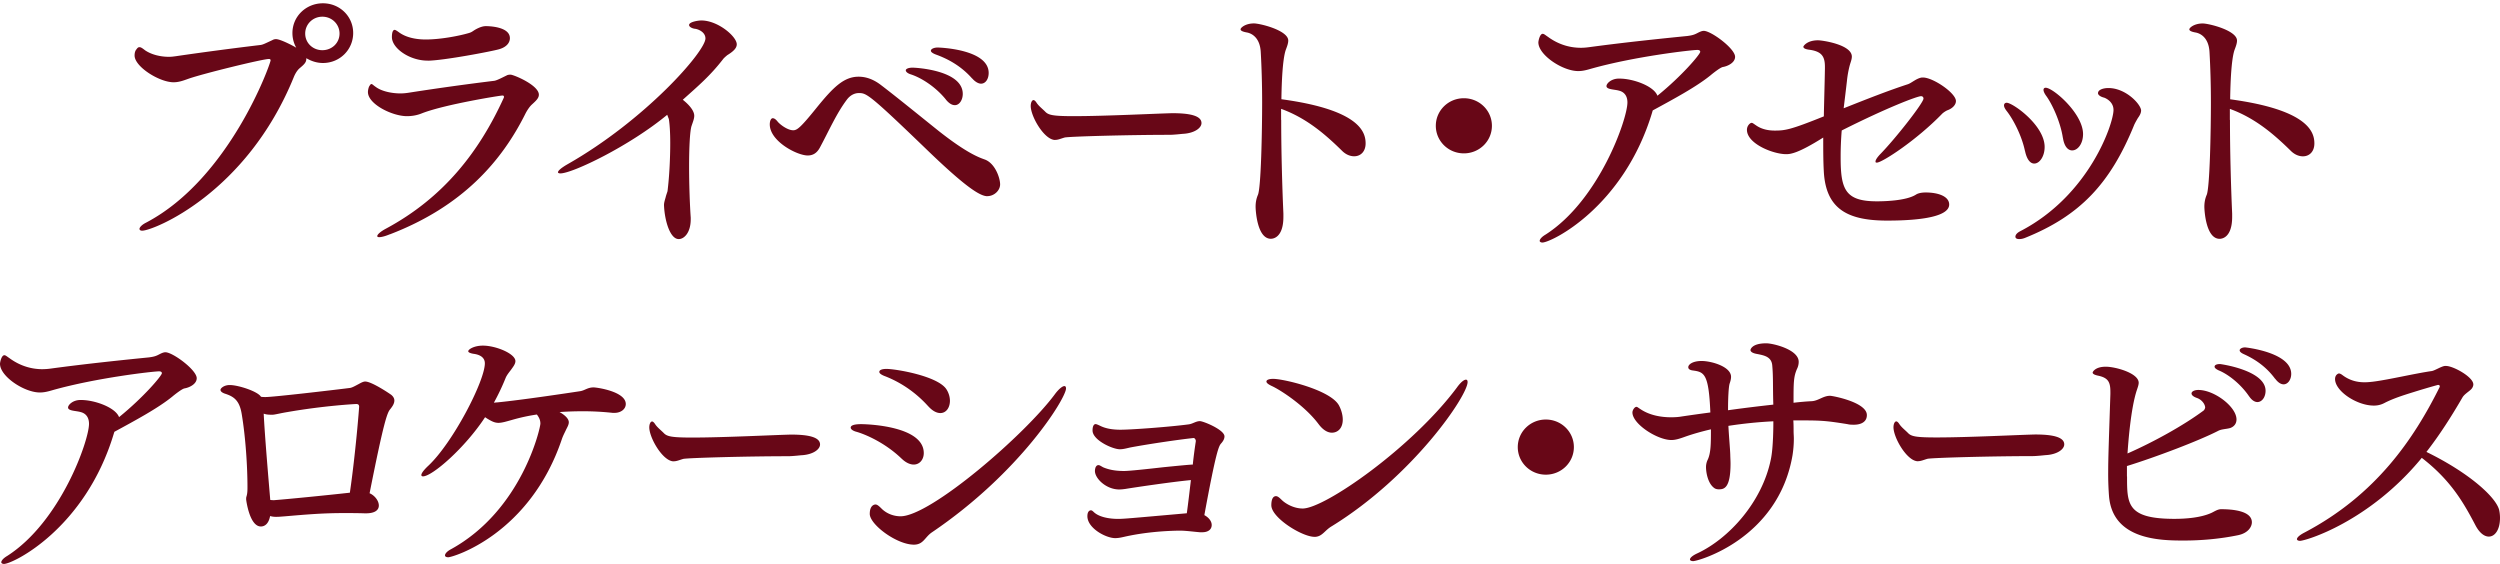 <svg xmlns="http://www.w3.org/2000/svg" width="359" height="81" fill="none"><path d="M43.98 8.512c0 .498-.432.844-.975 1.305-.389.346-.668.887-.822 1.27-6.81 16.727-20.2 22.04-21.763 22.04-.271 0-.389-.115-.389-.266 0-.195.316-.577.94-.887 12.018-6.309 17.888-22.85 17.888-23.31 0-.116-.08-.195-.235-.195-.902 0-9.509 2.112-11.586 2.848-.74.267-1.372.497-2.113.497-2.032 0-5.598-2.228-5.598-3.843 0-.497.154-.771.271-.887.154-.23.272-.31.433-.31.235 0 .47.195.822.462.903.613 2.194.923 3.405.923.315 0 .623-.036.939-.08A475.98 475.98 0 0 1 37.37 6.464c.389-.036.785-.266 1.724-.692a1.01 1.01 0 0 1 .55-.151c.624 0 2.466.959 2.899 1.233a4.261 4.261 0 0 1-.55-2.113c0-2.386 1.958-4.268 4.38-4.268 2.421 0 4.344 1.882 4.344 4.268 0 2.387-1.916 4.305-4.344 4.305-.859 0-1.68-.267-2.385-.693v.152l-.007.007Zm2.312-6.114c-1.372 0-2.465 1.074-2.465 2.422 0 1.349 1.093 2.387 2.465 2.387 1.372 0 2.465-1.038 2.465-2.387 0-1.348-1.093-2.422-2.465-2.422Zm9.715 31.234c-.741.31-1.255.426-1.563.426-.198 0-.272-.08-.272-.152 0-.23.47-.656 1.255-1.074 8.218-4.42 13.347-10.96 16.906-18.768.036-.08.036-.116.036-.152 0-.15-.08-.194-.234-.194-.316 0-8.218 1.269-11.506 2.538-.74.31-1.49.425-2.193.425-2.114 0-5.599-1.73-5.599-3.46 0-.383.154-.808.198-.844.118-.195.198-.31.316-.31.117 0 .271.194.623.425.822.613 2.268.923 3.522.923.39 0 .741-.036 1.057-.08a379.696 379.696 0 0 1 12.408-1.73c.389-.036 1.445-.613 1.797-.771.118-.08.353-.116.55-.116.433 0 4.073 1.5 4.073 2.884 0 .498-.433.887-.976 1.385-.389.346-.741.923-.94 1.305-3.404 6.85-9.039 13.346-19.45 17.348l-.008-.008Zm5.4-24.925c-2.583 0-5.129-1.767-5.129-3.382 0-1.002.316-1.038.39-1.038.117 0 .351.151.667.382 1.328.959 3.206 1.002 3.793 1.002 2.194 0 4.894-.54 6.186-.923.433-.115.55-.266.94-.497.82-.462 1.29-.498 1.525-.498.316 0 3.442.036 3.442 1.73 0 .542-.353 1.234-1.527 1.58-.858.267-8.064 1.65-10.294 1.65l.007-.006Zm34.413 7.772c-5.437 4.5-13.618 8.422-15.343 8.422-.234 0-.352-.08-.352-.152 0-.23.433-.612 1.291-1.117 11.197-6.345 19.885-16.23 19.885-18.112 0-.844-.903-1.305-1.49-1.385-.388-.036-.858-.266-.858-.54 0-.462 1.328-.656 1.761-.656 2.385 0 5.085 2.307 5.085 3.424 0 .498-.389.96-1.328 1.536-.118.08-.551.462-.624.577-1.878 2.423-3.522 3.807-5.796 5.847.08.08 1.643 1.233 1.643 2.308 0 .425-.198.887-.389 1.463-.235.693-.352 3.151-.352 5.848s.117 5.653.235 7.311v.23c0 1.926-.94 2.849-1.725 2.849-1.254 0-2.032-2.69-2.113-4.882 0-.382.154-.807.235-1.117.08-.346.235-.728.272-.887.271-2.192.389-4.81.389-6.922 0-1.463-.081-2.732-.199-3.425l-.234-.613.007-.007Zm45.954 11.695c-1.056 0-3.169-1.384-8.416-6.424-8.533-8.234-8.922-8.386-10.023-8.386-.667 0-1.254.347-1.68.887-1.526 1.998-2.619 4.536-3.911 6.922-.506.96-1.174 1.154-1.761 1.154-1.526 0-5.444-2.04-5.444-4.463 0-.462.154-.887.433-.887.198 0 .433.151.704.497.389.462 1.446 1.233 2.231 1.233.55 0 1.056-.382 3.324-3.194 2.428-3 3.955-4.499 6.068-4.499 1.02 0 2.113.346 3.25 1.233 2.077 1.579 5.481 4.348 8.262 6.576 3.955 3.114 5.716 3.77 6.575 4.073 1.526.541 2.23 2.69 2.23 3.577s-.858 1.694-1.842 1.694v.007Zm-5.95-13.887c-1.526-1.882-3.603-3.15-5.048-3.612-.47-.151-.705-.382-.705-.577 0-.194.352-.382.976-.382.55 0 7.205.382 7.205 3.771 0 .844-.469 1.615-1.137 1.615-.389 0-.822-.23-1.291-.807v-.008Zm3.757-3.035c-1.607-1.81-3.486-2.805-5.203-3.425-.506-.195-.704-.382-.704-.54 0-.267.469-.462.976-.462.235 0 7.323.23 7.323 3.655 0 .844-.433 1.536-1.094 1.536-.352 0-.822-.23-1.291-.771l-.007.007Zm11.938 8.847c-1.563 0-3.508-3.382-3.508-4.882 0-.425.154-.843.411-.843.096 0 .25.115.404.346.315.497.844.887 1.254 1.305.47.498 1.094.656 4.102.656 4.542 0 12.056-.382 14.183-.425 2.319 0 4.168.31 4.168 1.42 0 .692-.968 1.42-2.539 1.536-.19 0-1.313.151-2.098.151-5.665 0-14.22.231-14.998.383-.536.15-.939.346-1.379.346v.007Zm32.461-2.884c0 4.65.154 9.849.315 13.461v.462c0 3.114-1.607 3.15-1.798 3.15-1.995 0-2.194-4.153-2.194-4.614 0-.54.081-1.074.316-1.651.47-.887.624-9.388.624-13.31 0-2.617-.081-5.155-.198-7.196-.118-2.502-1.761-2.805-1.96-2.848-.667-.115-.939-.267-.939-.461 0-.231.705-.844 1.915-.844.903 0 4.931 1.002 4.931 2.459 0 .382-.154.807-.315 1.233-.118.31-.587 1.5-.668 7.195 11.388 1.536 12.092 4.81 12.092 6.345 0 1.154-.704 1.846-1.644 1.846-.55 0-1.174-.23-1.724-.771-2.311-2.272-5.048-4.694-8.768-6.042v1.579l.015.007Zm26.231 4.809c-2.231 0-4.028-1.767-4.028-3.959 0-2.191 1.797-3.958 4.028-3.958s4.028 1.767 4.028 3.959c0 2.191-1.797 3.958-4.028 3.958Zm27.053-5.927c-4.109 13.692-14.521 18.732-15.775 18.732-.235 0-.389-.115-.389-.23 0-.231.271-.577.858-.923 7.675-4.925 11.74-16.577 11.74-18.963 0-1.038-.55-1.536-1.211-1.695-.667-.194-1.797-.151-1.797-.656 0-.382.704-1.074 1.761-1.074h.117c1.959 0 4.931 1.074 5.437 2.459 3.559-2.884 6.149-5.963 6.149-6.31 0-.194-.198-.266-.389-.266-.858 0-8.966.923-15.262 2.69-.667.194-1.21.345-1.878.345-2.231 0-5.716-2.307-5.716-4.117 0-.194.198-1.233.624-1.233.198 0 .389.195.741.426 1.68 1.233 3.368 1.579 4.732 1.579.433 0 .786-.036 1.138-.08 5.363-.728 11.079-1.304 14.168-1.614.587-.08.94-.152 1.446-.426.235-.115.587-.31.902-.31 1.057 0 4.498 2.538 4.498 3.728 0 .843-1.056 1.348-1.761 1.463-.389.08-1.445.923-1.761 1.19-2.032 1.651-5.246 3.382-8.298 5.04-.037.08-.037.151-.081.23l.007.015Zm27.053 6.54c0 4.578.668 6.273 5.21 6.273.785 0 4.146-.036 5.598-.96.118-.079.507-.31 1.409-.31 1.761 0 3.368.541 3.368 1.731 0 1.651-3.72 2.307-8.885 2.307-5.599 0-8.849-1.579-9.121-7.116-.081-1.42-.081-3.036-.081-4.81-3.602 2.272-4.696 2.387-5.319 2.387-1.879 0-5.636-1.5-5.636-3.497 0-.613.47-1.002.668-1.002.154 0 .316.152.668.382.785.541 1.724.729 2.663.729 1.49 0 2.268-.116 7.044-2.041.037-2.228.118-4.579.154-6.85v-.266c0-1.464-.432-2.228-2.311-2.46-.55-.078-.785-.23-.785-.425 0-.079.506-.922 2.113-.922.587 0 4.85.612 4.85 2.343 0 .425-.198.843-.315 1.305a14.513 14.513 0 0 0-.389 2.192c-.154 1.348-.316 2.653-.47 3.922 3.287-1.305 6.303-2.502 9.238-3.46.55-.195 1.211-.844 1.996-.96h.154c1.445 0 4.733 2.228 4.733 3.382 0 .577-.551 1.074-1.174 1.305-.235.08-.624.346-.785.498-3.72 3.843-8.651 7.037-9.392 7.037-.154 0-.198-.036-.198-.152 0-.23.234-.577.623-1.002 2.194-2.228 6.266-7.426 6.266-8.04 0-.194-.117-.345-.352-.345-.55 0-4.894 1.65-11.388 4.924a46.013 46.013 0 0 0-.154 3.886v.015Zm26.467-.96c-.47-2.227-1.681-4.534-2.62-5.731-.271-.346-.389-.613-.389-.808 0-.23.154-.382.389-.382.859 0 5.445 3.23 5.445 6.345 0 1.384-.742 2.387-1.49 2.387-.55 0-1.057-.541-1.328-1.81h-.007Zm10.492-8.305c0-.498.785-.729 1.49-.729 2.546 0 4.696 2.387 4.696 3.23 0 .31-.154.657-.433 1.039-.081.115-.47.808-.551 1.002-3.441 8.465-7.792 13.08-15.731 16.266-.316.116-.55.152-.785.152-.352 0-.55-.116-.55-.346 0-.231.198-.541.741-.808 9.905-5.155 13.346-15.458 13.346-17.384 0-1.305-1.328-1.766-1.328-1.766-.623-.152-.902-.426-.902-.656h.007Zm-5.048 6.424c-.352-2.307-1.526-4.81-2.348-5.963-.315-.425-.433-.728-.433-.923 0-.194.118-.31.316-.31 1.056 0 5.363 3.692 5.363 6.655 0 1.42-.785 2.344-1.563 2.344-.587 0-1.137-.541-1.328-1.81l-.007.007Zm23.994-2.574c0 4.65.154 9.85.315 13.461v.462c0 3.115-1.607 3.15-1.798 3.15-1.995 0-2.194-4.152-2.194-4.614 0-.54.081-1.074.316-1.651.47-.887.624-9.388.624-13.31 0-2.617-.081-5.155-.198-7.196-.118-2.502-1.761-2.805-1.96-2.848-.667-.115-.939-.267-.939-.461 0-.231.705-.844 1.915-.844.903 0 4.931 1.002 4.931 2.459 0 .382-.154.807-.315 1.233-.118.31-.587 1.5-.668 7.196 11.388 1.535 12.092 4.809 12.092 6.345 0 1.153-.704 1.845-1.644 1.845-.55 0-1.174-.23-1.724-.771-2.311-2.271-5.048-4.694-8.768-6.042v1.579l.015.007ZM16.348 62.25C12.238 75.942 1.827 80.982.572 80.982c-.234 0-.389-.116-.389-.231 0-.23.272-.577.859-.923 7.675-4.925 11.74-16.576 11.74-18.963 0-1.038-.55-1.535-1.21-1.694-.668-.195-1.798-.151-1.798-.656 0-.382.704-1.075 1.76-1.075h.118c1.959 0 4.93 1.075 5.444 2.46 3.559-2.885 6.15-5.964 6.15-6.31 0-.195-.199-.267-.39-.267-.858 0-8.966.923-15.262 2.69-.667.195-1.21.346-1.878.346-2.23 0-5.716-2.307-5.716-4.117 0-.195.198-1.233.624-1.233.198 0 .389.195.74.425 1.681 1.233 3.369 1.58 4.733 1.58a8.88 8.88 0 0 0 1.138-.08c5.363-.728 11.08-1.305 14.168-1.615.587-.08.94-.151 1.446-.425.235-.116.587-.31.902-.31 1.057 0 4.498 2.537 4.498 3.727 0 .844-1.056 1.349-1.76 1.464-.39.08-1.446.923-1.762 1.19-2.032 1.65-5.246 3.381-8.298 5.04-.037.079-.037.15-.081.23v.015Zm21.14-5.271c.234.036.432.036.667.036 1.093 0 9.355-.959 12.092-1.305.316-.036.785-.31 1.291-.577.154-.08.587-.346.903-.346.976 0 3.72 1.882 3.757 1.925.315.267.432.541.432.808 0 .461-.315.887-.587 1.233-.432.497-.902 1.65-2.971 12.077.785.346 1.328 1.117 1.328 1.766 0 .613-.506 1.118-1.842 1.118h-.198c-1.056-.036-2.032-.036-2.935-.036-3.089 0-5.32.195-8.453.461-.47.036-.902.08-1.328.08-.315 0-.587-.036-.858-.116-.198 1.075-.741 1.5-1.328 1.5-1.644 0-2.113-3.843-2.113-3.886 0-.152 0-.267.036-.382.154-.462.154-.96.154-1.385 0-3-.271-7.152-.821-10.462-.316-1.961-1.094-2.538-2.43-2.963-.432-.152-.623-.346-.623-.541 0-.23.506-.692 1.328-.692 1.21 0 3.955.887 4.461 1.65l.037.037Zm14.087 1.464c0-.346-.154-.426-.433-.426-.117 0-4.579.231-9.861 1.154-.94.151-1.68.346-2.077.382h-.316c-.352 0-.704-.036-1.02-.151.155 3.23.705 9.575.94 12.387.235.036.433.036.55.036 1.996-.152 7.44-.692 10.882-1.075.821-5.652 1.328-12.113 1.328-12.307h.007Zm18.087 1.463c-2.898 4.42-7.594 8.501-8.923 8.501-.154 0-.234-.08-.234-.194 0-.231.315-.693 1.02-1.349 3.522-3.31 8.1-12.156 8.1-14.694 0-1.118-1.254-1.305-1.526-1.349-.587-.079-.859-.23-.859-.382 0-.266.822-.807 2.114-.807 1.841 0 4.659 1.153 4.659 2.228 0 .425-.352.843-.624 1.233-.198.266-.623.771-.785 1.19a32.944 32.944 0 0 1-1.68 3.54c.154 0 .315-.037.47-.037 3.558-.346 10.411-1.384 11.938-1.615.667-.115 1.056-.54 1.915-.54.433 0 4.615.577 4.615 2.386 0 .728-.704 1.27-1.607 1.27h-.271a39.67 39.67 0 0 0-4.264-.231c-1.137 0-2.23.036-3.367.115 1.21.692 1.328 1.233 1.328 1.464 0 .382-.235.728-.433 1.153-.198.426-.39.772-.55 1.233-4.616 13.728-15.659 17.002-16.326 17.002-.316 0-.47-.116-.47-.267 0-.23.271-.577.858-.887 10.214-5.617 12.841-17.427 12.841-18.04 0-.461-.154-.843-.506-1.305a27.177 27.177 0 0 0-3.559.772c-.822.23-1.445.425-1.96.425-.55 0-.975-.23-1.562-.577l-.352-.23v-.008Zm27.082 6.345c-1.563 0-3.507-3.381-3.507-4.881 0-.425.154-.844.411-.844.095 0 .25.116.404.346.315.498.843.887 1.254 1.306.47.497 1.094.656 4.102.656 4.542 0 12.055-.383 14.183-.426 2.319 0 4.168.31 4.168 1.42 0 .693-.969 1.421-2.539 1.537-.191 0-1.313.15-2.098.15-5.665 0-14.22.232-14.998.383-.536.151-.94.346-1.38.346v.007Zm32.733-.382c-2.385-2.307-5.283-3.54-6.575-3.886-.506-.151-.741-.382-.741-.577 0-.31.47-.497 1.49-.497.939 0 9.003.266 9.003 4.153 0 .922-.587 1.65-1.446 1.65-.469 0-1.093-.23-1.724-.843h-.007Zm1.761 12.344c-2.466 0-6.34-2.884-6.34-4.42 0-1.348.785-1.348.822-1.348.235 0 .47.195.822.54.704.729 1.724 1.154 2.781 1.154 4.307 0 17.925-11.767 22.196-17.578.55-.728 1.056-1.118 1.328-1.118.154 0 .234.116.234.346 0 1.385-6.574 12.077-19.26 20.657-1.02.693-1.211 1.767-2.583 1.767Zm2.076-19.85c-2.311-2.574-4.813-3.807-6.339-4.383-.47-.195-.705-.383-.705-.577 0-.267.389-.426 1.02-.426 1.328 0 7.36 1.003 8.614 2.92.353.541.507 1.154.507 1.652 0 1.002-.551 1.766-1.372 1.766-.507 0-1.094-.267-1.725-.959v.007Zm38.405 4.961c0-.195-.154-.425-.316-.425-2.194.23-6.574.886-9.04 1.348-.55.115-1.02.267-1.563.267-1.019 0-3.91-1.305-3.91-2.69 0-.923.388-.923.433-.923.117 0 .315.08.704.267.704.346 1.644.54 2.854.54 1.724 0 7.279-.425 9.825-.77.587-.08 1.02-.462 1.607-.462.47 0 3.522 1.233 3.522 2.192 0 .31-.154.656-.506 1.038-.316.382-.705 1.118-2.385 10.267.587.31 1.057.844 1.057 1.42 0 .578-.433 1.04-1.373 1.04h-.315c-.976-.08-2.033-.232-2.935-.232-2.62.036-5.129.31-7.205.729-.786.151-1.373.346-2.033.346-1.328 0-3.991-1.42-3.991-3.151 0-.808.432-.844.506-.844.117 0 .235.08.389.231.741.728 2.194 1.002 3.522 1.002.785 0 1.643-.08 9.861-.807.198-1.42.389-3.08.587-4.766-2.817.266-8.218 1.074-9.392 1.269-.271.036-.587.079-.902.079-1.879 0-3.486-1.579-3.486-2.653 0-.195.037-.346.081-.498.118-.267.272-.346.433-.346.198 0 .47.23.741.346.668.267 1.526.498 2.935.498.741 0 3.207-.267 5.635-.541 2.529-.255 3.938-.382 4.227-.382.117-1.154.271-2.271.433-3.346v-.043Zm17.654-2.387c-1.96-2.653-5.518-4.96-6.81-5.537-.469-.23-.704-.425-.704-.613 0-.23.352-.382.976-.382 1.489 0 8.218 1.579 9.436 3.807.315.577.55 1.348.55 2.04 0 1.27-.741 1.882-1.563 1.882-.667 0-1.328-.461-1.878-1.19l-.007-.007Zm-.624 16.151c-1.761 0-6.186-2.732-6.186-4.535 0-.844.235-1.305.668-1.305.235 0 .47.195.822.54.55.541 1.724 1.234 3.016 1.234 3.169 0 15.731-8.768 22.151-17.384.551-.772 1.02-1.118 1.292-1.118.154 0 .235.116.235.346 0 1.962-7.829 13.498-19.496 20.694-1.057.612-1.372 1.535-2.502 1.535v-.007Zm33.231-8.926c-2.23 0-4.028-1.767-4.028-3.958 0-2.192 1.798-3.959 4.028-3.959 2.231 0 4.029 1.767 4.029 3.959s-1.798 3.958-4.029 3.958Zm35.543-7.773c.037.577.037 1.075.037 1.536 0 .346.036.728.036 1.075 0 .843-.08 1.694-.198 2.422-2.076 11.962-13.545 15.156-14.249 15.156-.316 0-.47-.115-.47-.23 0-.231.316-.541 1.057-.888 4.461-2.076 9.318-7.31 10.566-13.54.352-1.695.352-4.882.352-5.422a62.225 62.225 0 0 0-6.457.656c.081 1.579.235 3.15.271 4.153 0 .31.037.771.037 1.269 0 3.54-.939 3.691-1.68 3.691a1.25 1.25 0 0 1-.55-.115c-1.02-.613-1.292-2.307-1.292-3.079 0-.346.081-.692.198-.959.507-1.002.507-2.386.507-4.463-1.329.31-2.547.656-3.64 1.038-.858.31-1.445.498-2.032.498-2.033 0-5.599-2.307-5.599-3.958 0-.346.316-.808.587-.808.118 0 .272.151.587.346 1.328.887 2.972 1.154 4.381 1.154.55 0 1.093-.036 1.526-.116a266.49 266.49 0 0 1 4.109-.576c-.235-5.697-.903-5.812-2.62-6.043-.389-.079-.55-.23-.55-.461 0-.382.624-.887 1.915-.887 1.409 0 4.227.808 4.227 2.271 0 .31-.081.613-.199.96-.154.46-.234 2.112-.234 3.842 2.194-.31 4.424-.577 6.501-.807-.081-2.769 0-4.002-.154-5.653-.118-1.233-1.174-1.42-2.15-1.615-.705-.115-.976-.346-.976-.577 0-.036.154-.959 2.267-.959.976 0 4.659.887 4.659 2.654 0 .346-.08.692-.234 1.002-.507 1.153-.507 1.96-.507 4.881a37.953 37.953 0 0 1 2.664-.23c.939-.08 1.607-.772 2.583-.772.352 0 5.283.923 5.283 2.768 0 1.385-1.607 1.385-1.842 1.385-.316 0-.624 0-.939-.08-3.368-.54-3.838-.54-7.793-.54l.015.021Zm17.889 5.848c-1.563 0-3.508-3.382-3.508-4.881 0-.426.154-.844.411-.844.096 0 .25.115.404.346.315.498.844.887 1.254 1.305.47.498 1.094.656 4.102.656 4.542 0 12.056-.382 14.183-.425 2.319 0 4.168.31 4.168 1.42 0 .692-.968 1.42-2.539 1.536-.19 0-1.313.151-2.098.151-5.665 0-14.22.231-14.998.383-.536.151-.939.346-1.379.346v.007Zm30.032 2.192c0 3.958 0 6.078 6.809 6.078 1.798 0 3.838-.195 5.283-.844.433-.194.903-.54 1.409-.54 1.643 0 4.424.23 4.424 1.881 0 .613-.506 1.536-1.959 1.846-2.619.541-5.319.772-7.829.772-3.324 0-10.214-.08-10.727-6.381a41.81 41.81 0 0 1-.118-3.425c0-2.04.081-4.002.316-11.234v-.31c0-1.42-.316-2.04-1.842-2.343-.506-.115-.704-.267-.704-.425 0-.116.389-.844 1.878-.844 1.409 0 4.733.923 4.733 2.307 0 .267-.118.613-.235.96-.939 2.732-1.291 8.039-1.372 9.192 3.757-1.65 8.064-4.037 10.918-6.157.154-.116.235-.382.235-.462-.037-.497-.506-1.117-1.174-1.348-.55-.195-.785-.425-.785-.656 0-.267.389-.498.976-.498 2.311 0 5.481 2.423 5.481 4.233 0 .613-.352 1.038-.903 1.233-.506.151-1.21.151-1.68.382-2.737 1.42-9.04 3.807-13.149 5.076v1.5l.015.007Zm17.536-11.5c-1.254-1.846-3.052-3.195-4.343-3.728-.433-.195-.624-.382-.624-.54 0-.232.271-.383.785-.383.081 0 6.538.887 6.538 3.843 0 .887-.507 1.615-1.174 1.615-.352 0-.785-.23-1.174-.807h-.008Zm3.72-2.538c-1.328-1.81-2.971-2.849-4.497-3.54-.433-.195-.587-.383-.587-.541 0-.231.352-.426.785-.426.036 0 6.618.692 6.618 3.807 0 .808-.469 1.5-1.093 1.5-.352 0-.785-.23-1.211-.808l-.015.008Zm3.53 23.267c-.235 0-.389-.115-.389-.23 0-.232.352-.578 1.093-.96 10.295-5.422 15.695-13.461 19.378-20.845.037-.036.037-.115.037-.15 0-.116-.081-.196-.198-.196h-.081a103.2 103.2 0 0 0-3.522 1.039c-1.489.461-2.935.923-4.189 1.579a3.15 3.15 0 0 1-1.49.346c-2.429 0-5.554-2.077-5.554-3.807 0-.656.506-.808.55-.808.117 0 .315.08.55.267.939.692 1.959 1.002 3.133 1.002.389 0 .785-.036 1.174-.08 2.194-.266 6.068-1.189 8.497-1.535.433-.08 1.328-.656 1.842-.728h.198c1.02 0 3.911 1.579 3.911 2.653 0 .267-.154.577-.433.808-.352.31-.903.656-1.137 1.074-1.563 2.69-3.251 5.35-5.166 7.809 6.068 2.963 9.979 6.46 10.449 8.35.08.381.117.77.117 1.117 0 1.73-.741 2.69-1.607 2.69-.624 0-1.328-.498-1.915-1.616-1.68-3.194-3.485-6.424-7.712-9.69-7.513 9.156-16.634 11.925-17.536 11.925v-.014Z" fill="#680717"/></svg>